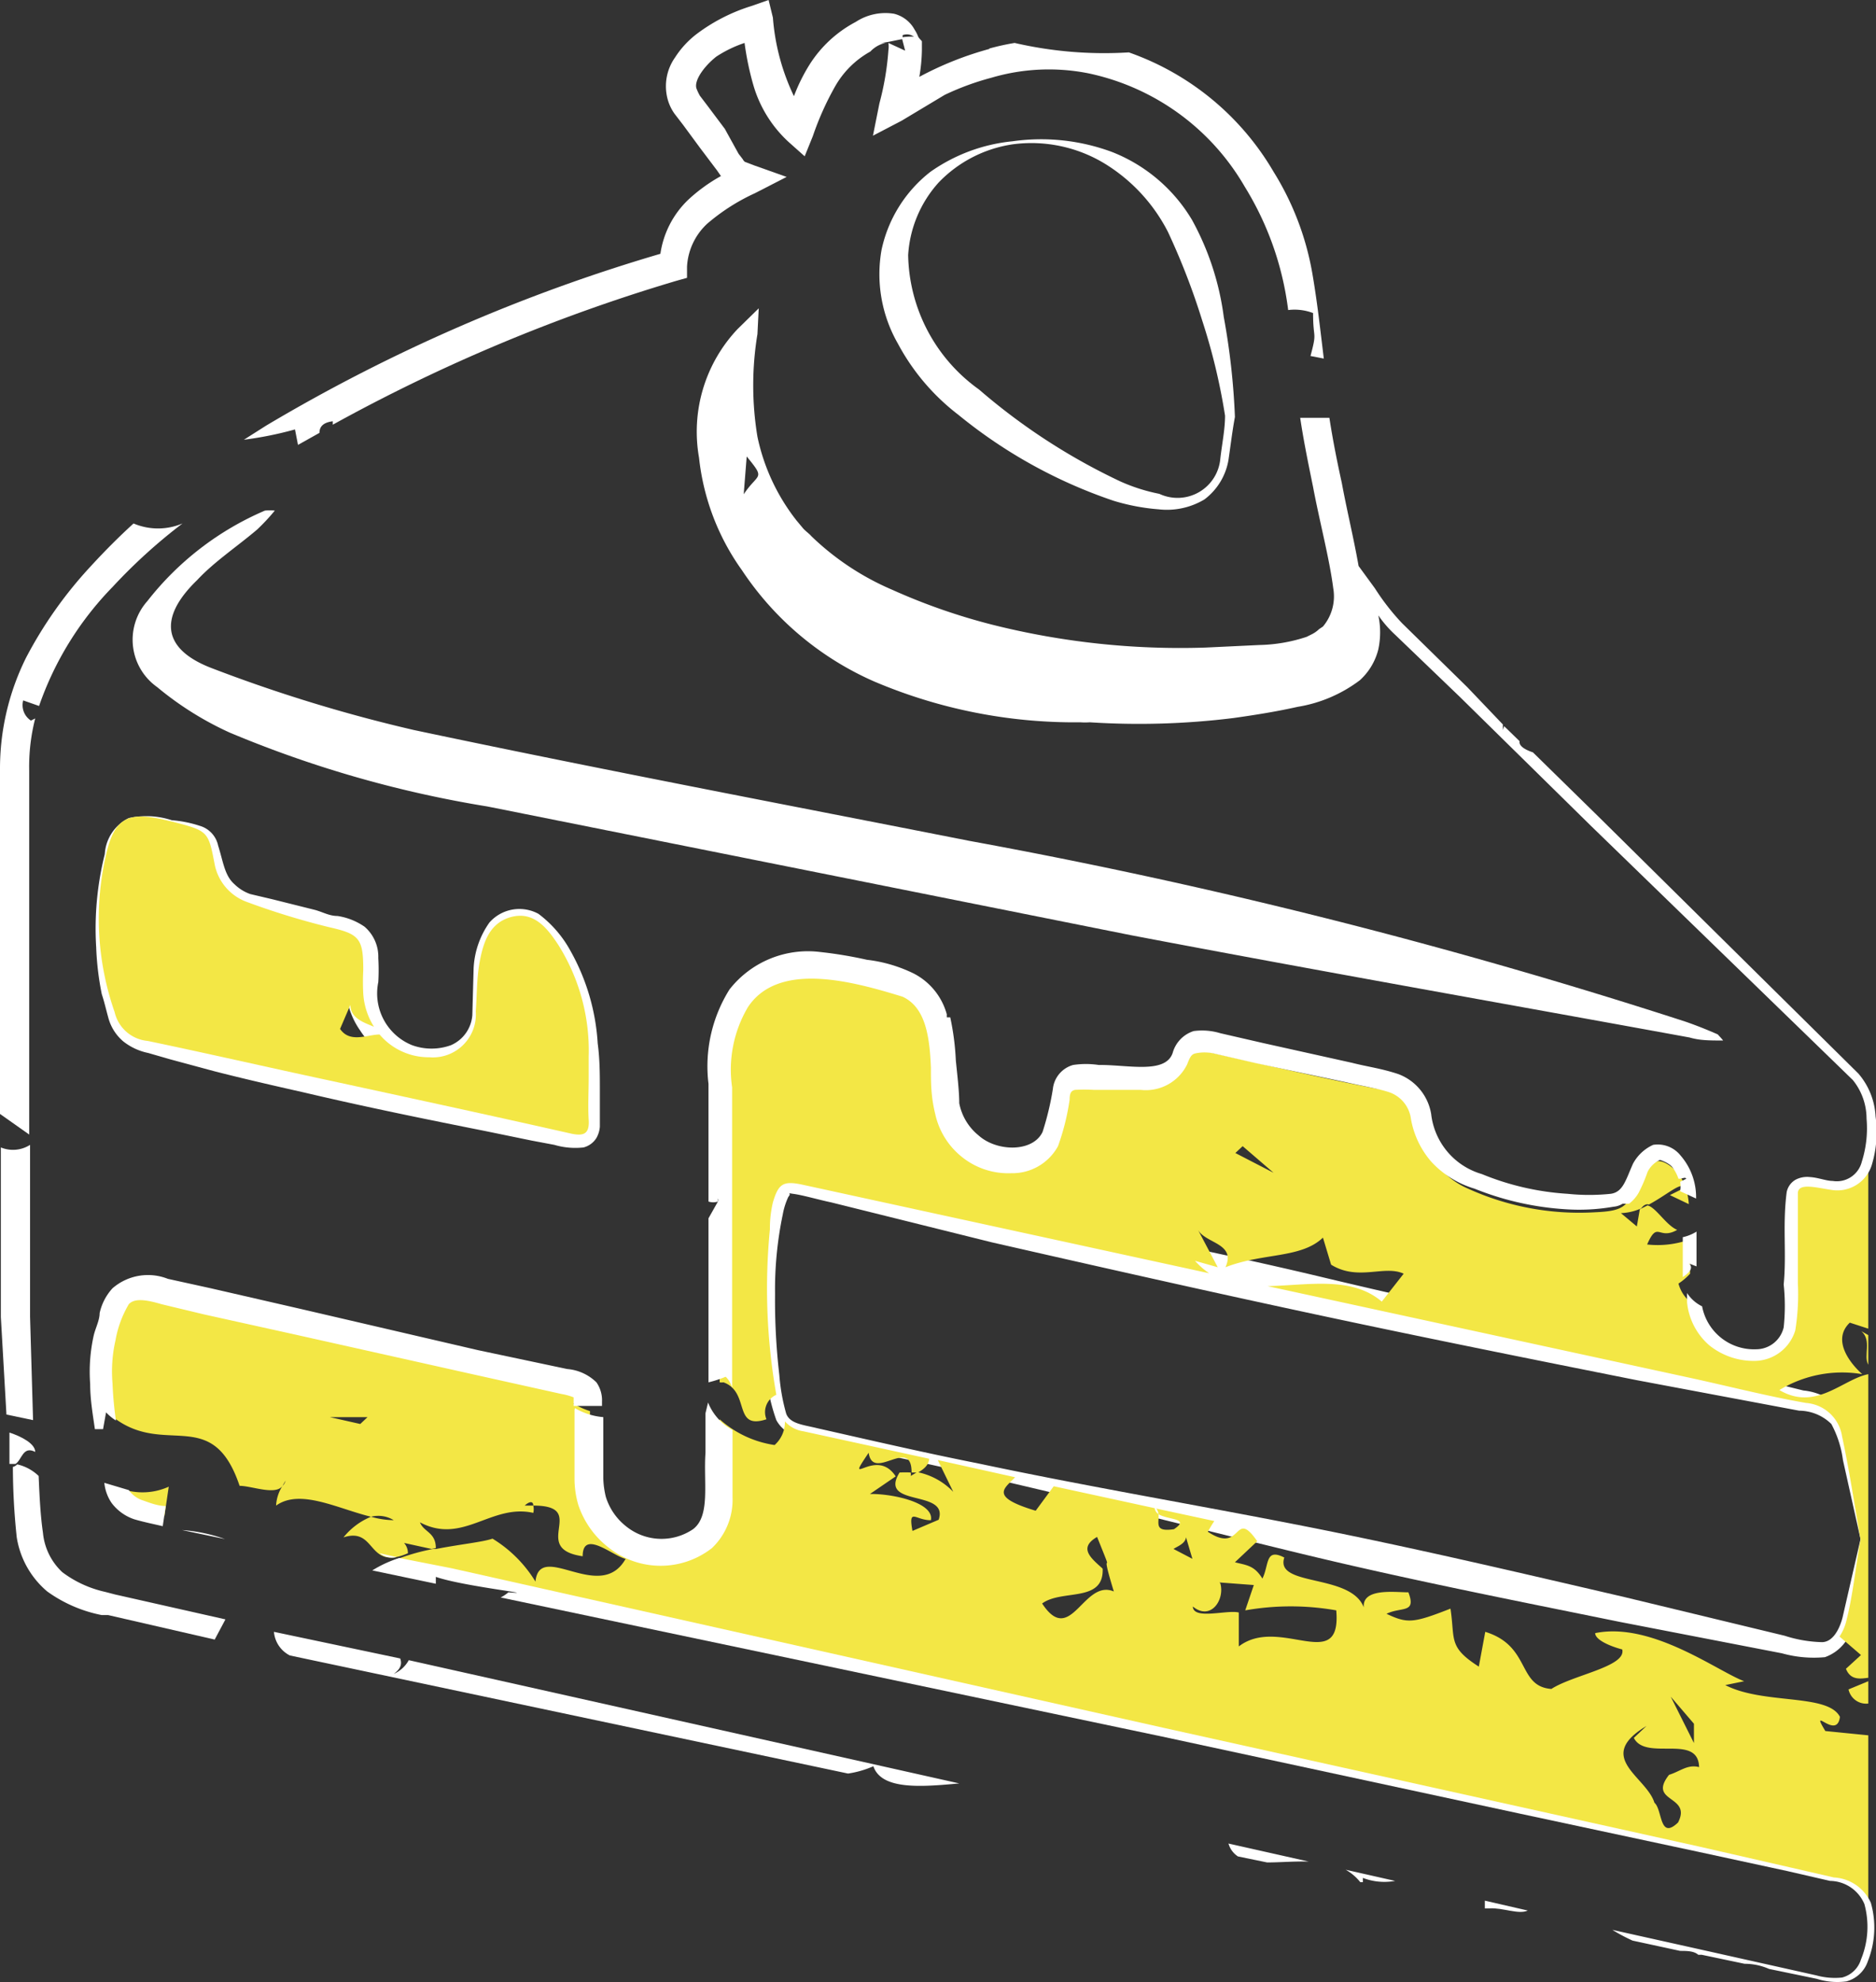 <?xml version="1.0" encoding="UTF-8"?> <svg xmlns="http://www.w3.org/2000/svg" id="Слой_2" data-name="Слой 2" viewBox="0 0 43.69 46.16"><rect x="0" y="0" width="43.69" height="46.16" fill="#333333" stroke="none"/> <defs> <style>.cls-1{fill:#fff;}.cls-2{fill:#f3e745;}</style> </defs> <path class="cls-1" d="M22.32,9.66a11.53,11.53,0,0,0,3.61,2,4.86,4.86,0,0,0,1.05.2,1.7,1.7,0,0,0,1.07-.23,1.45,1.45,0,0,0,.56-.92c.05-.34.09-.68.15-1h0a16.45,16.45,0,0,0-.26-2.33,6.39,6.39,0,0,0-.74-2.26A3.77,3.77,0,0,0,25.9,3.54a4.75,4.75,0,0,0-2.32-.25A4,4,0,0,0,21.67,4a3.13,3.13,0,0,0-1.14,1.82A3.25,3.25,0,0,0,20.91,8,5.13,5.13,0,0,0,22.32,9.66Zm-.46-5.41a3,3,0,0,1,1.73-.89,3.29,3.29,0,0,1,2.17.47A4,4,0,0,1,27.2,5.4,16.19,16.19,0,0,1,28,7.47a14.21,14.21,0,0,1,.53,2.21c0,.32-.07.65-.11,1A1,1,0,0,1,27,11.5a4.19,4.19,0,0,1-.91-.29,14.43,14.43,0,0,1-3.29-2.14,3.93,3.93,0,0,1-1.65-3.13A2.77,2.77,0,0,1,21.86,4.25Z"></path> <polygon class="cls-1" points="4.12 13.16 4.12 13.16 4.12 13.15 4.12 13.16"></polygon> <path class="cls-1" d="M40.23,23.94h0Z"></path> <path class="cls-1" d="M40.22,23.93h0S40.21,23.92,40.22,23.93Z"></path> <path class="cls-1" d="M2.52,23.69a1.09,1.09,0,0,0,.35.56,1.38,1.38,0,0,0,.58.27l.52.15,1,.27c.7.18,1.4.34,2.11.5,1.4.33,2.82.62,4.23.9l1.07.22.53.1a1.72,1.72,0,0,0,.68.06.5.5,0,0,0,.3-.22.63.63,0,0,0,.08-.26c0-.15,0-.24,0-.32l0-.53c0-.36,0-.72-.05-1.09a5,5,0,0,0-.63-2.15,2.68,2.68,0,0,0-.75-.87.93.93,0,0,0-1.14.2,2,2,0,0,0-.37,1.07L11,23.64a.83.83,0,0,1-.5.7,1.33,1.33,0,0,1-.9,0,1.3,1.3,0,0,1-.79-1.47,4.79,4.79,0,0,0,0-.56.92.92,0,0,0-.32-.73,1.5,1.5,0,0,0-.63-.25c-.19,0-.34-.09-.52-.14l-1-.25-.51-.12a1,1,0,0,1-.37-.23c-.23-.2-.26-.52-.38-.9a.61.61,0,0,0-.43-.46A2.78,2.78,0,0,0,4,19.1h0a1.9,1.9,0,0,0-1-.05,1,1,0,0,0-.56.84,7.15,7.15,0,0,0-.2,2.17,6.75,6.75,0,0,0,.13,1.09C2.43,23.33,2.47,23.51,2.52,23.69Zm0-3.79c.08-.31.2-.66.52-.76a1.75,1.75,0,0,1,1,.11H4c.35.1.73.14.73.47a2.16,2.16,0,0,0,.34,1.11,1.61,1.61,0,0,0,.5.4c.19.08.35.13.53.19l1,.36a7.78,7.78,0,0,1,.89.29c.07,0,.1.38.07.76A1.81,1.81,0,0,0,8.39,24a1.78,1.78,0,0,0,1,.75,1.72,1.72,0,0,0,1.22-.09,1.19,1.19,0,0,0,.63-1l.07-1.08a1.55,1.55,0,0,1,.29-.95.67.67,0,0,1,.83-.13,2,2,0,0,1,.61.79,4.36,4.36,0,0,1,.41,2l0,1.08v.54a.71.71,0,0,0,0,.14l-1.88-.45c-1.41-.34-2.81-.67-4.23-1-.7-.14-1.41-.29-2.13-.4L4.1,24.08a3.48,3.48,0,0,1-1-.2c-.22-.11-.32-.47-.44-.81a7.36,7.36,0,0,1-.25-1A5.32,5.32,0,0,1,2.53,19.9Z"></path> <path class="cls-1" d="M43.41,35.84l-.25,1.92a1,1,0,0,1-.66.83,2.76,2.76,0,0,1-1-.09l-3.77-.73c-2.51-.51-5-1-7.51-1.61s-5-1.25-7.47-1.81c-1.24-.29-2.5-.55-3.75-.81l-.48-.11a.75.75,0,0,1-.44-.36,4.44,4.44,0,0,1-.23-1,15.73,15.73,0,0,1-.19-1.94,9.29,9.29,0,0,1,.09-2,2.51,2.51,0,0,1,.14-.52.61.61,0,0,1,.23-.31.64.64,0,0,1,.4-.1c.4,0,.65.12,1,.18l3.76.76c2.51.52,5,1,7.51,1.6s5,1.13,7.48,1.72l3.73.92a1.36,1.36,0,0,1,.93.5,2.34,2.34,0,0,1,.25,1Zm-.08,0L42.92,34a2.44,2.44,0,0,0-.27-.84,1.08,1.08,0,0,0-.75-.31l-3.78-.71c-2.51-.5-5-1-7.52-1.54s-5-1.1-7.5-1.67L19.36,28c-.29-.06-.66-.17-.89-.2s0-.05-.11.07a1.64,1.64,0,0,0-.13.41,8.54,8.54,0,0,0-.18,1.85,15,15,0,0,0,.1,1.89,4.53,4.53,0,0,0,.16.9c.09.24.41.26.73.34,1.24.28,2.49.57,3.75.82,2.5.53,5,.95,7.54,1.45s5,1.08,7.5,1.66l3.73.9a3.05,3.05,0,0,0,.87.15c.24,0,.4-.27.48-.57Z"></path> <path class="cls-1" d="M40.13,24.23c-.31,0-.54,0-.78-.07-4.32-.79-8.64-1.55-13-2.38-5-1-10-2-15-3a26.4,26.4,0,0,1-6-1.72A7.45,7.45,0,0,1,3.66,16a1.35,1.35,0,0,1-.23-2,6.93,6.93,0,0,1,2.74-2.11,1,1,0,0,1,.23,0,4.72,4.72,0,0,1-.41.44c-.47.4-1,.75-1.4,1.18-.91.88-.81,1.62.37,2.06A35.42,35.42,0,0,0,9.64,17c4.3.91,8.62,1.73,12.93,2.58a129.68,129.68,0,0,1,16.68,4.21c.26.09.51.19.76.3C40,24.09,40.05,24.13,40.13,24.23Z"></path> <path class="cls-2" d="M3.44,24.24c1.39.29,2.78.61,4.18.91,1.89.41,3.79.82,5.69,1.25.29.06.42,0,.4-.32s0-.67,0-1V24.6A4.62,4.62,0,0,0,13,22c-.25-.38-.56-.78-1.08-.65s-.66.6-.74,1-.07.8-.1,1.2A1,1,0,0,1,10,24.62a1.5,1.5,0,0,1-1.16-.53c-.28,0-.69.21-.92-.13l.24-.56c0,.31.31.41.55.51a1.63,1.63,0,0,1-.25-.77,5.21,5.21,0,0,1,0-.55c0-.74-.09-.84-.8-1A17.48,17.48,0,0,1,5.74,21,1.17,1.17,0,0,1,5,20.13c-.15-.78-.15-.78-1-1l-.26-.06c-.77-.16-1.07,0-1.26.79a6.61,6.61,0,0,0,.19,3.71A.87.87,0,0,0,3.44,24.24Z"></path> <path class="cls-2" d="M43.51,39.07V32c-.6.12-1.22.87-2.07.37A2.81,2.81,0,0,1,43.37,32c-.27-.24-.72-.79-.29-1.2l.43.14v-4a1.23,1.23,0,0,1-.25.5.69.69,0,0,1-.75.19c-.73-.15-.85,0-.85.69s0,1.56,0,2.34a.89.89,0,0,1-1.19.92,1.34,1.34,0,0,1-1.08-1.24.84.84,0,0,1-.3-.45,1.38,1.38,0,0,0,.27-.23v-.14s0,0,0,0h0c0-.22,0-.44,0-.66a2.21,2.21,0,0,1-1,.12c.25-.57.26-.09.7-.34-.26-.11-.49-.52-.69-.57l-.18.09,0,0-.07.4-.37-.31a1.29,1.29,0,0,0,.47-.11q.09-.12.18-.09c.43-.23.77-.55.83-.39l-.34.17.44.21a1.42,1.42,0,0,0-.2-.65c-.11-.17-.36-.37-.53-.35a.75.75,0,0,0-.46.45c-.22.61-.31.71-1,.74a6.26,6.26,0,0,1-2.95-.55,1.82,1.82,0,0,1-1.08-1.39,1,1,0,0,0-1-.93c-1.33-.25-2.65-.57-4-.87-.34-.07-.56,0-.7.34a.83.83,0,0,1-.86.5,10.42,10.42,0,0,1-1.36-.07c-.3,0-.48.06-.55.34a5.72,5.72,0,0,0-.14.72,1,1,0,0,1-1,.88A1.51,1.51,0,0,1,22,25.72a13.55,13.55,0,0,0-.11-1.43,1.52,1.52,0,0,0-1.46-1.54,11.45,11.45,0,0,0-1.14-.22,2.07,2.07,0,0,0-2.53,2.25v7.41a.32.32,0,0,0,.09,0c.63.23.21,1.12,1,.86a.44.44,0,0,1,.23-.57,14.2,14.2,0,0,1-.15-3.85A2.66,2.66,0,0,1,18,28c.13-.44.24-.51.7-.41l9.46,2.06a1.76,1.76,0,0,1-.33-.29l.53.15-.46-.87c.18.32.89.31.64.87.87-.34,1.76-.2,2.27-.69l.19.63c.63.39,1.24,0,1.69.21l-.51.65c-.7-.6-1.72-.38-2.66-.36l9.77,2.12c.93.2,1.85.44,2.77.6a.92.92,0,0,1,.84.78c.17.79.29,1.6.43,2.4-.12.67-.18,1.32-.34,1.93a1.13,1.13,0,0,1-.15.33l.5.43-.35.32C43.1,39.14,43.34,39.09,43.51,39.07ZM28.77,26.85l.17-.16.72.62Z"></path> <path class="cls-2" d="M10.15,36.05c0-.37-.28-.37-.37-.6,1,.53,1.66-.44,2.64-.22a.38.38,0,0,0,0-.17h-.2c.12-.11.2-.1.2,0,1.32,0-.11,1,1.15,1.18,0-.64.71,0,1,.06-.59,1.05-2-.44-2.1.53a3,3,0,0,0-1-1c-.23.08-.75.13-1.31.24v0h-.07A4.91,4.91,0,0,0,9,36.41L25,39.9,42.8,43.78a.84.84,0,0,1,.71.55V40.41l-1-.1c-.38-.63.27.23.34-.33-.28-.55-1.78-.28-2.67-.74l.44-.09c-.62-.23-2.15-1.39-3.47-1.12,0,.16.36.31.63.38.1.4-1.14.59-1.65.92-.8-.06-.47-1-1.54-1.33l-.15.81c-.72-.46-.55-.63-.66-1.35-.87.34-1,.35-1.49.12.35-.17.7,0,.51-.5-.35,0-1.24-.13-1,.51-.12-1-2.13-.59-1.89-1.32-.45-.23-.35.17-.51.49-.19-.31-.37-.31-.64-.38l.52-.49c-.55-.79-.34.32-1.15-.22a2.75,2.75,0,0,1,.15-.25l-1.35-.29a.29.29,0,0,1,.05.13c.23.14.75.09.36.35-.47.07-.34-.14-.36-.35a.22.22,0,0,1-.09-.14l-2.35-.51s0,0,0,0l-.42.57c-1.1-.33-.72-.52-.48-.78L21.84,34l.36.74a1.59,1.59,0,0,0-.84-.46l-.15.09a.21.21,0,0,0,0-.08,2.25,2.25,0,0,0-.26,0c-.51.82,1.16.38.91,1.1l-.61.26c-.1-.56.08-.24.43-.25.08-.41-.9-.62-1.42-.61l.6-.41c-.46-.71-1.23.34-.63-.55.1.69,1-.4,1,.46h.15c.16-.09.25-.19.26-.32l-2.93-.64a.71.71,0,0,1-.43-.23.72.72,0,0,1-.24.55,2.45,2.45,0,0,1-1.28-.6V34.6a4.21,4.21,0,0,1,0,.5,1.17,1.17,0,0,1-1.07,1,1.72,1.72,0,0,1-1.95-1.7c0-.51,0-1,0-1.54a1.7,1.7,0,0,1-.39-.18l.39,0v-.08c0-.28-.07-.4-.37-.46L3.58,30a.73.73,0,0,0-1,.53A4.26,4.26,0,0,0,2.35,32c0,.34,0,.68.09,1l0-.17c1.28,1.25,2.47-.22,3.14,1.77.28,0,.84.23,1,0l.07-.12a.68.68,0,0,0,0-.15s0,.08,0,.15a.24.24,0,0,1-.07.12.93.93,0,0,0-.15.46c.56-.4,1.43.07,2.21.26a.69.69,0,0,1,.53.08,2,2,0,0,1-.53-.08A1.6,1.6,0,0,0,8,35.8c.78-.25.54.79,1.5.37a.36.36,0,0,0-.09-.24l.64.14Zm29.3,4.09v.45l-.54-1.08Zm-1.05,0-.35.33c.28.55,1.5-.11,1.52.68-.27-.07-.44.1-.7.18-.51.65.54.47.21,1.11-.44.42-.36-.3-.55-.46C38.34,41.36,37.09,40.91,38.4,40.16Zm-10-3.29.8.06L29,37.5a6.09,6.09,0,0,1,2.12,0c.13,1.51-1.32.11-2.27.84l0-.79c-.27-.07-1.06.18-1.07-.14C28.19,37.75,28.53,37.26,28.42,36.87Zm-.82-1.19.19.64-.44-.23C27.43,36,27.7,35.92,27.6,35.68Zm-1.92.85c-.27-.24-.54-.47-.11-.72.48,1.19,0,0,.39,1.27-.71-.3-1,1.3-1.67.28C24.73,37,25.71,37.33,25.68,36.53ZM8.39,33.16,7.68,33l.88,0Z"></path> <path class="cls-2" d="M3.93,34.62a1.48,1.48,0,0,1-1.22,0,.84.84,0,0,0,.68.58l.44.1Z"></path> <path class="cls-2" d="M43.51,39.67v-.52l-.46.19A.42.42,0,0,0,43.51,39.67Z"></path> <path class="cls-2" d="M43.51,31.78v-.69L43.35,31C43.6,31.22,43.39,31.57,43.51,31.78Z"></path> <path class="cls-1" d="M4.25,12.19a1.46,1.46,0,0,1-1.14,0c-.34.31-.66.63-1,1A9.8,9.8,0,0,0,.61,15.31,5.8,5.8,0,0,0,0,17.93l0,6.72,0,.05,0,0v1.24l.68.48,0-8.47a4.53,4.53,0,0,1,.14-1.22l-.1.05a.43.43,0,0,1-.18-.47l.37.13a7.46,7.46,0,0,1,1.71-2.77A12.71,12.71,0,0,1,4.25,12.19Z"></path> <path class="cls-1" d="M17.67,7.18l-.49.48a3.48,3.48,0,0,0-.9,3,5.51,5.51,0,0,0,1,2.62,7.13,7.13,0,0,0,3.08,2.59,11.92,11.92,0,0,0,4.8.95,1.62,1.62,0,0,0,.22,0,17.85,17.85,0,0,0,3.35-.1c.5-.07,1-.15,1.49-.26a3.27,3.27,0,0,0,1.45-.62,1.44,1.44,0,0,0,.43-.72,1.9,1.9,0,0,0,0-.79,2.67,2.67,0,0,0,.39.45L34,16.23l3.05,3,6.1,5.92a1.43,1.43,0,0,1,.32.9,2.57,2.57,0,0,1-.11,1,.6.6,0,0,1-.68.45c-.15,0-.34-.08-.53-.09a.58.58,0,0,0-.33.06.43.43,0,0,0-.21.29c-.1.77,0,1.43-.07,2.15a4.74,4.74,0,0,1,0,1,.66.66,0,0,1-.64.51,1.23,1.23,0,0,1-1.26-1,.87.87,0,0,1-.35-.31v.22a1.52,1.52,0,0,0,.52,1,1.65,1.65,0,0,0,1.09.36,1,1,0,0,0,.91-.71,5.25,5.25,0,0,0,.06-1.1c0-.69,0-1.46,0-2.09,0-.26.44-.13.79-.08a.84.84,0,0,0,.94-.61A2.64,2.64,0,0,0,43.68,26a1.66,1.66,0,0,0-.4-1l-6.07-6L35.7,17.52c-.21-.07-.33-.16-.31-.26l0,0-.36-.35L35,17l0-.13L34.17,16l-1.52-1.49a5.41,5.41,0,0,1-.63-.81l-.38-.52c-.12-.68-.27-1.28-.39-1.93-.11-.5-.21-1-.29-1.52l-.68,0c.08.54.19,1.07.3,1.61.15.8.38,1.66.47,2.36a1.09,1.09,0,0,1-.24.89l-.09.06a.66.66,0,0,1-.17.12l-.12.06a3.72,3.72,0,0,1-1.1.19l-1.26.06a17.94,17.94,0,0,1-4.95-.53,14.23,14.23,0,0,1-2.35-.82,6.23,6.23,0,0,1-1.87-1.24c-.06-.07-.14-.12-.2-.19l-.15-.18a4.72,4.72,0,0,1-.91-1.95,7.33,7.33,0,0,1,0-2.39Zm-.35,4.33.07-.88C17.84,11.18,17.66,11,17.32,11.51Z"></path> <path class="cls-1" d="M43,46.14a.72.72,0,0,0,.5-.47,2.11,2.11,0,0,0,.07-1.36,1,1,0,0,0-.86-.59l-1-.23L39.57,43l-4.15-.92-8.3-1.84-16.6-3.72L9.3,36.28a2.78,2.78,0,0,0-.63.29l1.48.31c0-.05,0-.09,0-.16.63.22,2.49.42,1.69.36a.93.93,0,0,1-.18.12l15.41,3.24,8.31,1.79,4.16.89,2.08.45,1,.23a.88.88,0,0,1,.8.54,2,2,0,0,1-.08,1.29.62.62,0,0,1-.44.42A1.62,1.62,0,0,1,42.3,46l-2.64-.59-2.11-.47a4.23,4.23,0,0,0,.47.25l1.11.24c.15,0,.32,0,.42.09l.08,0,1,.21a1.41,1.41,0,0,1,.57.12l1.11.23A1.58,1.58,0,0,0,43,46.14Z"></path> <path class="cls-1" d="M4.46,12v0h0S4.45,12,4.46,12Z"></path> <path class="cls-1" d="M35.58,44.49l-1-.23v.18l.11,0C35,44.42,35.37,44.59,35.58,44.49Z"></path> <path class="cls-1" d="M20.34,41.13c.19.56,1.13.48,2,.4L9.52,38.66a.74.74,0,0,1-.35.32c.18-.13.19-.25.15-.36L6.38,38l0,0a.68.68,0,0,0,.37.55l13,2.75A2.31,2.31,0,0,0,20.34,41.13Z"></path> <path class="cls-1" d="M32.49,43.8l-1.15-.26a1.17,1.17,0,0,1,.34.29l.06,0,0-.1A1.39,1.39,0,0,0,32.49,43.8Z"></path> <path class="cls-1" d="M21,.87l.08.31L20.69,1a.58.58,0,0,1,0,.17,6.55,6.55,0,0,1-.21,1.24l-.15.75L21,2.81l1-.6a6.2,6.2,0,0,1,1.09-.4,4.72,4.72,0,0,1,2.27-.1,5.52,5.52,0,0,1,3.63,2.64A7.14,7.14,0,0,1,30,7.22a1.21,1.21,0,0,1,.58.07c0,.64.1.4-.06,1l.31.06c-.08-.65-.15-1.31-.27-2A6.61,6.61,0,0,0,29.66,4a6.33,6.33,0,0,0-3.37-2.78A9.27,9.27,0,0,1,23.63,1a5.61,5.61,0,0,0-.59.13V1.3a.62.62,0,0,0,0-.16,7.7,7.7,0,0,0-1.63.65,4,4,0,0,0,.06-.62l0-.21-.09-.1A1.48,1.48,0,0,0,21,.87Z"></path> <path class="cls-1" d="M39.19,29.74c.13-.09.27-.21.14-.32l.18.07,0-.81a1,1,0,0,1-.32.13Z"></path> <path class="cls-1" d="M15.72,1.34a1.16,1.16,0,0,0-.19.89,1.07,1.07,0,0,0,.18.42l.2.26.39.53.4.53.09.13a3.85,3.85,0,0,0-.76.55,2.17,2.17,0,0,0-.65,1.26,39.93,39.93,0,0,0-9.18,4l-.52.33A8.35,8.35,0,0,0,6.87,10l.07.36.5-.28c0-.13.07-.24.31-.27,0,0,0,0,0,.08a40.23,40.23,0,0,1,8-3.35l.25-.07V6.21a1.47,1.47,0,0,1,.47-1,4.7,4.7,0,0,1,1.11-.71l.74-.38-.76-.27-.21-.08a.15.15,0,0,1-.05-.06l-.1-.13L16.88,3l-.39-.52-.19-.25a1.22,1.22,0,0,1-.08-.17c-.06-.18.17-.51.46-.74A2.82,2.82,0,0,1,17.34,1a6.77,6.77,0,0,0,.21,1,2.89,2.89,0,0,0,.82,1.31l.37.33.19-.47a6.81,6.81,0,0,1,.52-1.16,2.13,2.13,0,0,1,.82-.81A.68.68,0,0,1,20.62,1L20.47,1c.16,0,.37-.06.55-.09l0-.09a.27.27,0,0,1,.31.08l.07,0A.9.9,0,0,0,21.3.69a.75.75,0,0,0-.48-.37,1.26,1.26,0,0,0-.89.19,2.84,2.84,0,0,0-1.08,1,4.11,4.11,0,0,0-.36.73A5.13,5.13,0,0,1,18,.41L17.9,0l-.4.14a4.17,4.17,0,0,0-1.26.64A2.14,2.14,0,0,0,15.72,1.34Z"></path> <path class="cls-1" d="M4.24,35.63l1,.21A3.78,3.78,0,0,0,4.24,35.63Z"></path> <path class="cls-1" d="M3.13,35.38c.24.07.45.11.66.16l.07-.47c-.2,0-.41-.09-.56-.14A.65.65,0,0,1,3,34.7l-.57-.17A1,1,0,0,0,2.6,35,1.09,1.09,0,0,0,3.13,35.38Z"></path> <path class="cls-1" d="M30.48,43.35l-1.87-.42a.53.53,0,0,0,.22.3l.68.14C29.81,43.37,30.15,43.34,30.48,43.35Z"></path> <path class="cls-1" d="M.82,33.81c0-.19-.32-.36-.6-.45l0,.73H.36C.51,34,.53,33.66.82,33.81Z"></path> <path class="cls-1" d="M5.25,37.71l-2.57-.58h0l-.23-.06h0a2.59,2.59,0,0,1-1-.46A1.44,1.44,0,0,1,1,35.69c-.06-.41-.08-.86-.1-1.32a1.06,1.06,0,0,0-.5-.27.21.21,0,0,1-.1.06A15.71,15.71,0,0,0,.39,35.8a2.07,2.07,0,0,0,.71,1.26,3.24,3.24,0,0,0,1.27.55h0l.15,0h0L5,38.18Z"></path> <path class="cls-1" d="M2.47,32.89a1.28,1.28,0,0,0,.23.19,8.52,8.52,0,0,1-.08-.87,3.26,3.26,0,0,1,.07-1A2.49,2.49,0,0,1,3,30.37c.13-.14.39-.11.76,0l1,.24,2.08.46L11,32l2.07.46a1.43,1.43,0,0,1,.29.08v.2l.66,0v-.1a.73.73,0,0,0-.13-.45,1.1,1.1,0,0,0-.68-.31l-2.08-.44L7,30.48,4.91,30l-1-.22A1.26,1.26,0,0,0,2.62,30a1.25,1.25,0,0,0-.3.58c0,.17-.1.35-.14.53a3.88,3.88,0,0,0-.08,1.12c0,.36.06.7.11,1.05H2.4Z"></path> <path class="cls-1" d="M13.38,32.83v1.61a2.15,2.15,0,0,0,.09.61,2.09,2.09,0,0,0,.72,1,1.94,1.94,0,0,0,2.39,0,1.55,1.55,0,0,0,.48-1.18V33.3a1.26,1.26,0,0,1-.57-.64l-.06.25v.92c-.05.7.12,1.47-.29,1.78a1.31,1.31,0,0,1-1.55-.06,1.4,1.4,0,0,1-.48-.69,2,2,0,0,1-.06-.44V33a1.54,1.54,0,0,1-.66-.21Z"></path> <path class="cls-1" d="M17.05,32.32v-7a2.86,2.86,0,0,1,.37-1.87c.72-1.08,2.46-.59,3.6-.24.54.25.63.94.66,1.65,0,.36,0,.67.1,1.08a1.76,1.76,0,0,0,.62,1,1.72,1.72,0,0,0,1.15.38,1.21,1.21,0,0,0,1.09-.63,5.48,5.48,0,0,0,.27-1.08c0-.19.06-.21.12-.23a3.72,3.72,0,0,1,.45,0l1.09,0a1.07,1.07,0,0,0,1.08-.6c.07-.19.11-.23.19-.25a1,1,0,0,1,.42,0l1,.23,2.08.44c.34.08.72.14,1,.23a.76.76,0,0,1,.52.63,2.06,2.06,0,0,0,.48,1,2.24,2.24,0,0,0,1,.62,6.8,6.8,0,0,0,2.13.48,4.65,4.65,0,0,0,1.11-.06.47.47,0,0,0,.21-.07l0,0,.15,0a.86.86,0,0,0,.22-.25,3.58,3.58,0,0,0,.21-.49.6.6,0,0,1,.29-.28s.19.06.28.16a.94.94,0,0,1,.15.28c.1,0,.16-.05.18,0l-.14.07a.78.78,0,0,1,0,.22l.37.17a1.48,1.48,0,0,0-.36-1,.68.68,0,0,0-.64-.25,1,1,0,0,0-.47.44c-.17.38-.23.66-.52.7a4.84,4.84,0,0,1-1,0,6.26,6.26,0,0,1-2-.46,1.65,1.65,0,0,1-1.18-1.4,1.2,1.2,0,0,0-.77-.93c-.39-.13-.72-.17-1.07-.26l-2.07-.46-1-.23a1.47,1.47,0,0,0-.62-.05.74.74,0,0,0-.49.51c-.17.5-1.06.27-1.72.28a2,2,0,0,0-.6,0,.65.65,0,0,0-.47.56,6.69,6.69,0,0,1-.24,1c-.23.48-1.07.46-1.49.08a1.27,1.27,0,0,1-.45-.75c0-.29-.05-.69-.08-1a6,6,0,0,0-.13-1H22l.05,0a.64.64,0,0,1,0-.07,1.52,1.52,0,0,0-.77-.95,3.36,3.36,0,0,0-1.09-.32,9.73,9.73,0,0,0-1.08-.18,2.32,2.32,0,0,0-2.12.87,3.37,3.37,0,0,0-.49,2.2v2.74a.35.35,0,0,0,.22,0l0-.07a.07.07,0,0,1,0,.07l-.22.39,0,3.23v.59a2.67,2.67,0,0,0,.4-.13A.55.55,0,0,1,17.05,32.32Z"></path> <path class="cls-1" d="M9.24,36.26l-.4-.09A.46.46,0,0,0,9.24,36.26Z"></path> <path class="cls-1" d="M.7,30.66v-4a.74.74,0,0,1-.68.06v1.4l0,2.55.13,2.27.62.13Z"></path> </svg> 